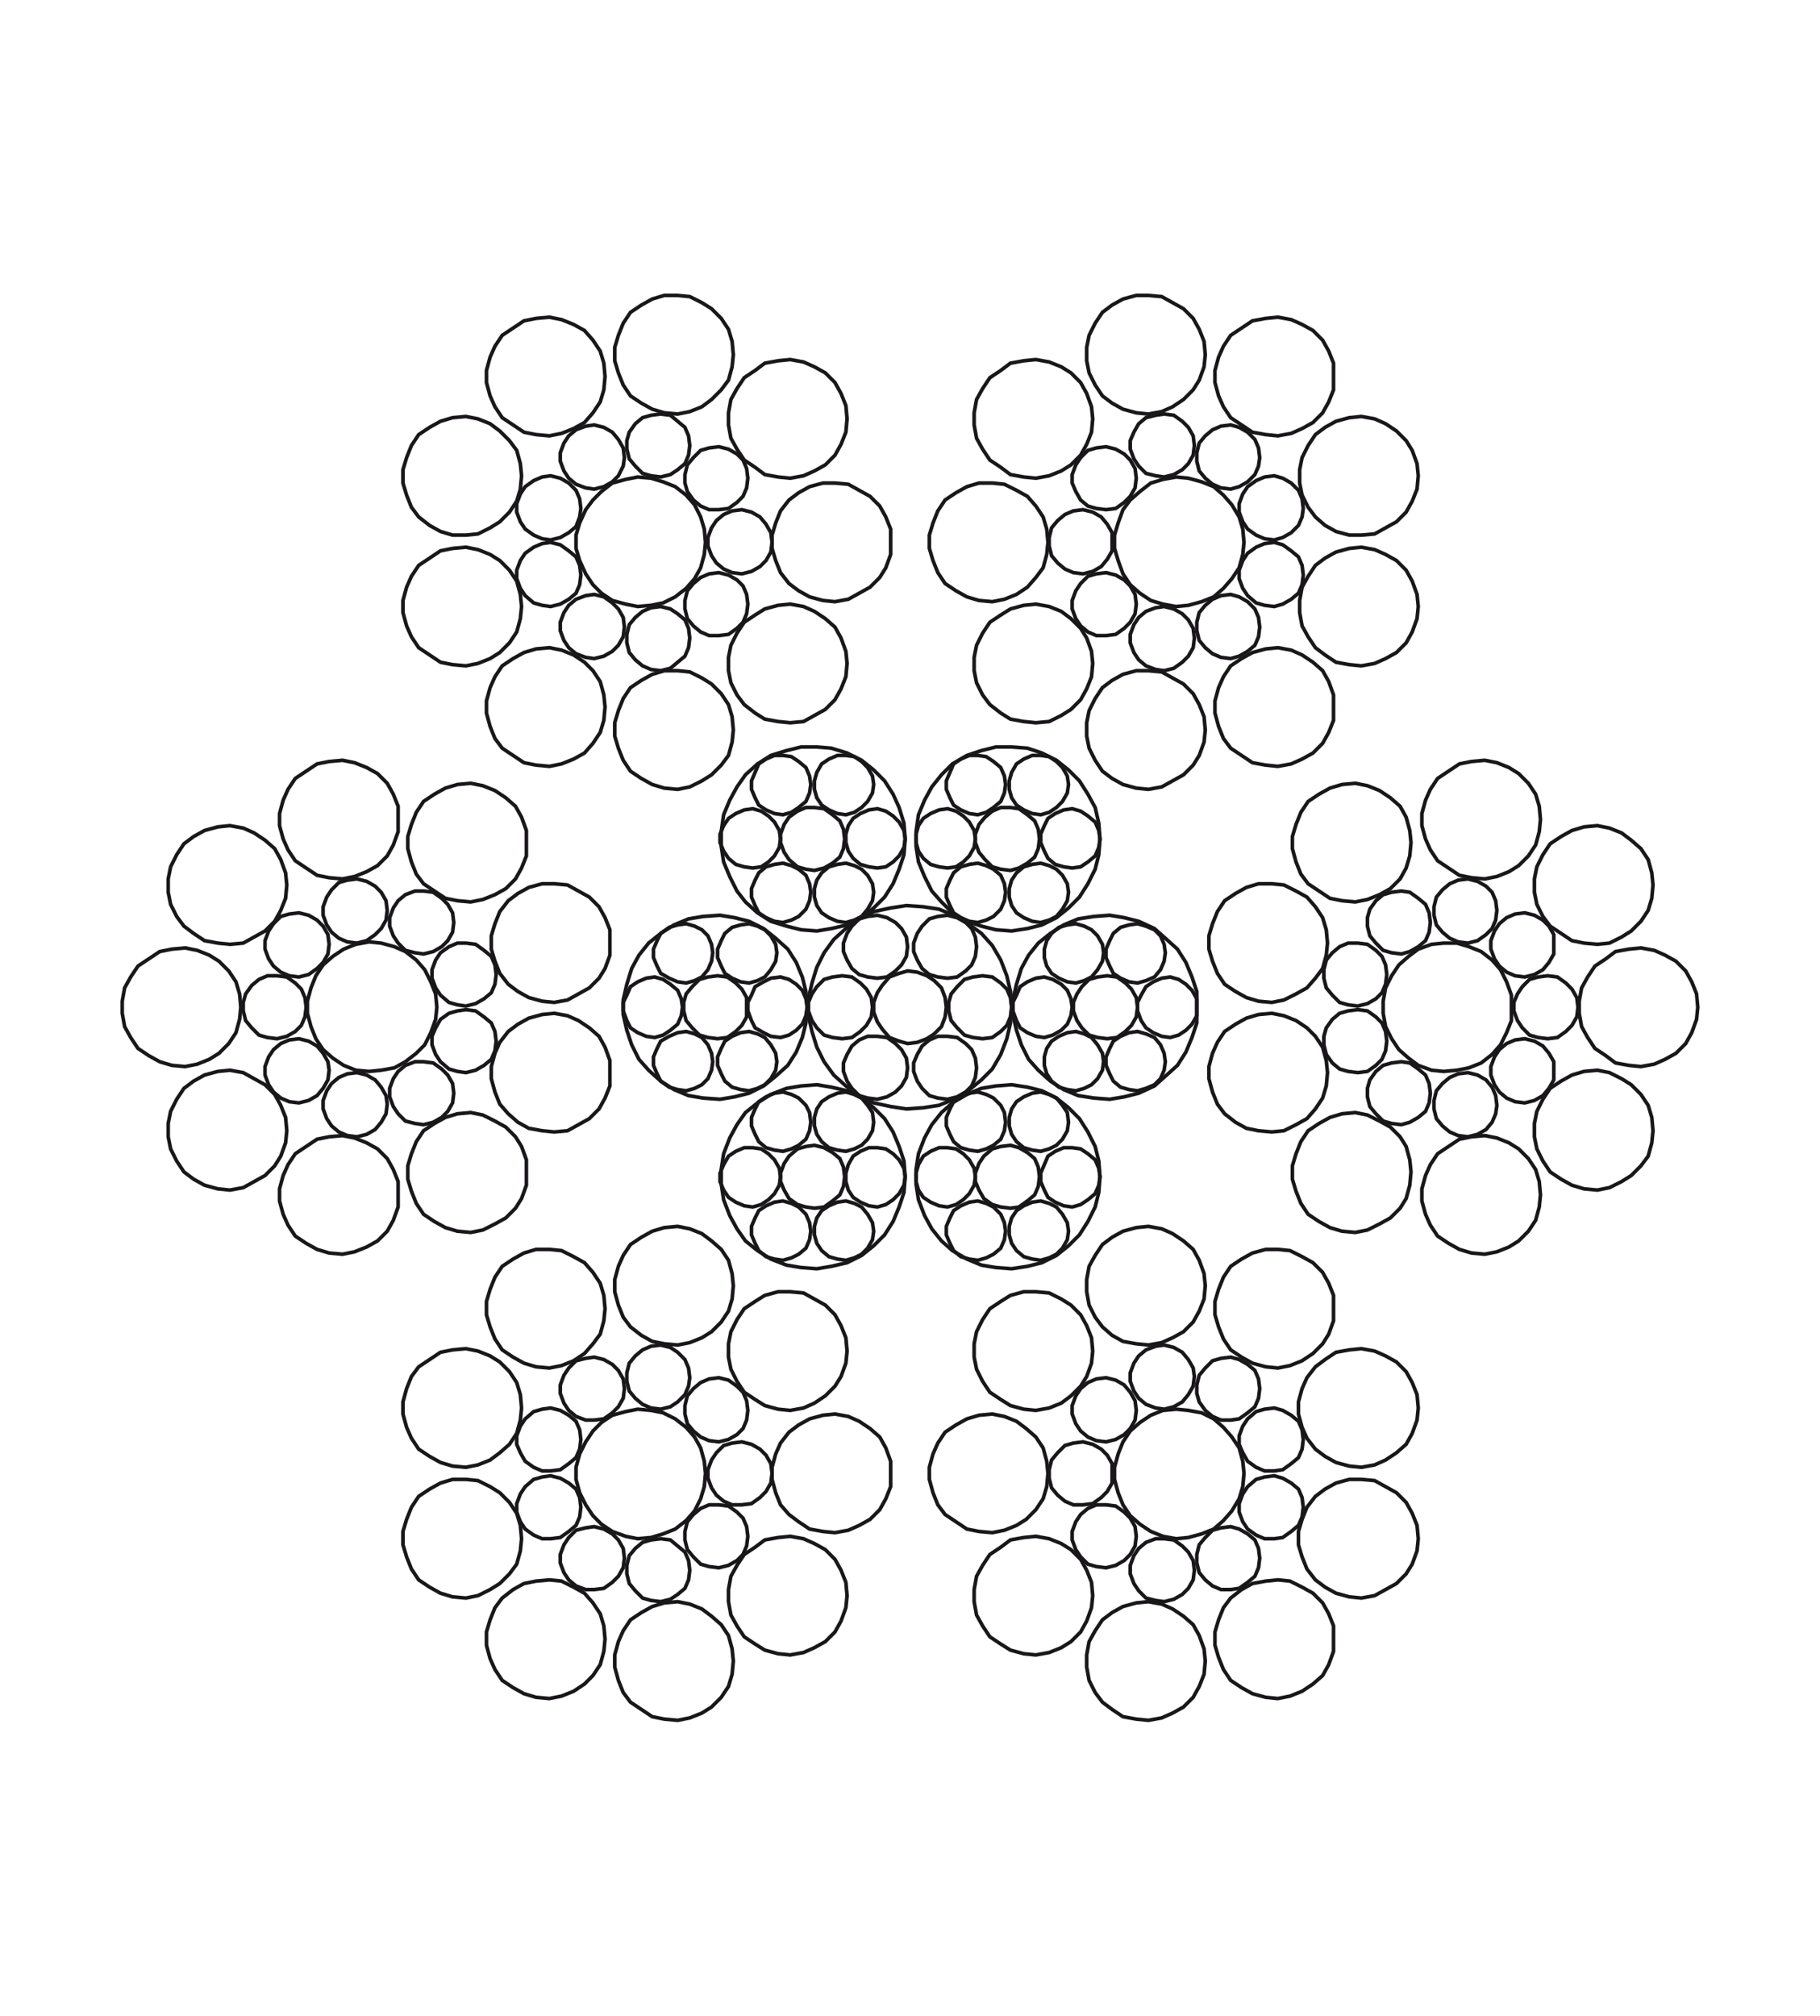 <?xml version="1.0" encoding="utf-8"?>
<!-- Generator: Adobe Illustrator 27.5.0, SVG Export Plug-In . SVG Version: 6.00 Build 0)  -->
<svg version="1.1" id="Layer_1" xmlns="http://www.w3.org/2000/svg" xmlns:xlink="http://www.w3.org/1999/xlink" x="0px" y="0px"
	 viewBox="0 0 150.4 166.5" style="enable-background:new 0 0 150.4 166.5;" xml:space="preserve">
<style type="text/css">
	.st0{fill:#D0D4DA;fill-opacity:0.81;}
	.st1{fill:#F33907;}
	.st2{fill:none;stroke:#000000;}
	.st3{fill:none;stroke:#BABABA;stroke-miterlimit:10;}
	.st4{fill:none;stroke:#FFFFFF;stroke-miterlimit:10;}
	.st5{fill:none;stroke:#1A171B;stroke-width:0.3;}
</style>
<g>
	<polygon class="st5" points="78.2,83.2 78.1,82.4 77.8,81.6 77.2,81 76.6,80.6 75.8,80.3 75,80.2 74.3,80.4 73.5,80.7 72.9,81.4 
		72.5,82 72.2,82.8 72.2,83.6 72.5,84.4 72.9,85 73.5,85.7 74.3,86 75,86.2 75.8,86.1 76.6,85.8 77.2,85.4 77.8,84.8 78.1,84 	"/>
	<polygon class="st5" points="83.6,83.2 83.5,82.4 83.2,81.7 82.7,81.2 82,80.7 81.2,80.6 80.4,80.7 79.7,80.9 79.1,81.5 78.6,82.1 
		78.4,82.8 78.4,83.5 78.6,84.3 79.1,84.9 79.7,85.5 80.4,85.7 81.2,85.8 82,85.7 82.7,85.2 83.2,84.7 83.5,84 	"/>
	<polygon class="st5" points="80.7,78.2 80.6,77.4 80.3,76.7 79.8,76.2 79.1,75.8 78.3,75.6 77.5,75.7 76.8,75.9 76.2,76.5 
		75.8,77.1 75.5,77.9 75.5,78.6 75.8,79.3 76.2,80 76.8,80.5 77.5,80.7 78.3,80.8 79.1,80.7 79.8,80.2 80.3,79.7 80.6,79 	"/>
	<polygon class="st5" points="75,78.2 74.9,77.4 74.5,76.7 74,76.2 73.3,75.8 72.5,75.6 71.7,75.7 71,75.9 70.4,76.5 70,77.1 
		69.7,77.9 69.7,78.6 70,79.3 70.4,80 71,80.5 71.7,80.7 72.5,80.8 73.3,80.7 74,80.2 74.5,79.7 74.9,79 	"/>
	<polygon class="st5" points="72.1,83.2 72,82.4 71.6,81.7 71.1,81.2 70.4,80.7 69.6,80.6 68.8,80.7 68.1,80.9 67.5,81.5 67.1,82.1 
		66.8,82.8 66.8,83.5 67.1,84.3 67.5,84.9 68.1,85.5 68.8,85.7 69.6,85.8 70.4,85.7 71.1,85.2 71.6,84.7 72,84 	"/>
	<polygon class="st5" points="75,88.2 74.9,87.4 74.5,86.7 74,86.2 73.3,85.7 72.5,85.6 71.7,85.6 71,85.9 70.4,86.4 70,87.1 
		69.7,87.8 69.7,88.5 70,89.3 70.4,89.9 71,90.5 71.7,90.7 72.5,90.8 73.3,90.6 74,90.2 74.5,89.7 74.9,89 	"/>
	<polygon class="st5" points="80.7,88.2 80.6,87.4 80.3,86.7 79.8,86.2 79.1,85.7 78.3,85.6 77.5,85.6 76.8,85.9 76.2,86.4 
		75.8,87.1 75.5,87.8 75.5,88.5 75.8,89.3 76.2,89.9 76.8,90.5 77.5,90.7 78.3,90.8 79.1,90.6 79.8,90.2 80.3,89.7 80.6,89 	"/>
	<polygon class="st5" points="94,83.2 93.9,82.4 93.5,81.7 93,81.2 92.3,80.7 91.5,80.6 90.7,80.7 90,80.9 89.4,81.5 89,82.1 
		88.7,82.8 88.7,83.5 89,84.3 89.4,84.9 90,85.5 90.7,85.7 91.5,85.8 92.3,85.7 93,85.2 93.5,84.7 93.9,84 	"/>
	<polygon class="st5" points="98.9,83.2 98.9,82.5 98.5,81.8 98,81.3 97.4,80.9 96.7,80.7 96,80.8 95.3,81.1 94.7,81.5 94.3,82.2 
		94,82.8 94,83.5 94.3,84.3 94.7,84.9 95.3,85.3 96,85.6 96.7,85.7 97.4,85.5 98,85.1 98.5,84.6 98.9,83.9 	"/>
	<polygon class="st5" points="96.3,78.7 96.2,78 95.9,77.3 95.4,76.8 94.7,76.5 94,76.3 93.3,76.4 92.6,76.6 92,77.1 91.7,77.7 
		91.4,78.4 91.4,79.1 91.7,79.8 92,80.4 92.6,80.8 93.3,81.1 94,81.2 94.7,81 95.4,80.7 95.9,80.1 96.2,79.4 	"/>
	<polygon class="st5" points="91.2,78.7 91.1,78 90.7,77.3 90.2,76.8 89.6,76.5 88.9,76.3 88.2,76.4 87.5,76.6 86.9,77.1 86.5,77.7 
		86.3,78.4 86.3,79.1 86.5,79.8 86.9,80.4 87.5,80.8 88.2,81.1 88.9,81.2 89.6,81 90.2,80.7 90.7,80.1 91.1,79.4 	"/>
	<polygon class="st5" points="88.6,83.2 88.5,82.5 88.2,81.8 87.7,81.3 87,80.9 86.3,80.7 85.6,80.8 84.9,81.1 84.3,81.5 84,82.2 
		83.7,82.8 83.7,83.5 84,84.3 84.3,84.9 84.9,85.3 85.6,85.6 86.3,85.7 87,85.5 87.7,85.1 88.2,84.6 88.5,83.9 	"/>
	<polygon class="st5" points="91.2,87.7 91.1,87 90.7,86.3 90.2,85.7 89.6,85.4 88.9,85.2 88.2,85.3 87.5,85.6 86.9,86 86.5,86.6 
		86.3,87.3 86.3,88 86.5,88.7 86.9,89.3 87.5,89.8 88.2,90 88.9,90.1 89.6,89.9 90.2,89.6 90.7,89.1 91.1,88.4 	"/>
	<polygon class="st5" points="96.3,87.7 96.2,87 95.9,86.3 95.4,85.7 94.7,85.4 94,85.2 93.3,85.3 92.6,85.6 92,86 91.7,86.6 
		91.4,87.3 91.4,88 91.7,88.7 92,89.3 92.6,89.8 93.3,90 94,90.1 94.7,89.9 95.4,89.6 95.9,89.1 96.2,88.4 	"/>
	<polygon class="st5" points="85.9,69.3 85.8,68.5 85.5,67.8 84.9,67.3 84.2,66.8 83.5,66.7 82.7,66.7 82,67 81.4,67.5 80.9,68.1 
		80.6,68.9 80.6,69.6 80.9,70.4 81.4,71 82,71.6 82.7,71.8 83.5,71.9 84.2,71.7 84.9,71.3 85.5,70.8 85.8,70.1 	"/>
	<polygon class="st5" points="88.3,64.8 88.2,64.1 87.8,63.4 87.3,62.9 86.7,62.5 86,62.4 85.3,62.4 84.6,62.7 84,63.1 83.6,63.8 
		83.4,64.5 83.4,65.2 83.6,65.9 84,66.5 84.6,66.9 85.3,67.2 86,67.3 86.7,67.1 87.3,66.7 87.8,66.2 88.2,65.5 	"/>
	<polygon class="st5" points="83.1,64.8 83,64.1 82.7,63.4 82.1,62.9 81.5,62.5 80.8,62.4 80.1,62.4 79.4,62.7 78.8,63.1 78.5,63.8 
		78.2,64.5 78.2,65.2 78.5,65.9 78.8,66.5 79.4,66.9 80.1,67.2 80.8,67.3 81.5,67.1 82.1,66.7 82.7,66.2 83,65.5 	"/>
	<polygon class="st5" points="80.6,69.3 80.5,68.6 80.1,67.9 79.6,67.4 79,67 78.3,66.8 77.6,66.9 76.9,67.2 76.3,67.6 75.9,68.2 
		75.7,68.9 75.7,69.6 75.9,70.3 76.3,70.9 76.9,71.4 77.6,71.6 78.3,71.7 79,71.6 79.6,71.2 80.1,70.7 80.5,70 	"/>
	<polygon class="st5" points="83.1,73.7 83,73 82.7,72.3 82.1,71.8 81.5,71.5 80.8,71.3 80.1,71.4 79.4,71.6 78.8,72.1 78.5,72.7 
		78.2,73.4 78.2,74.1 78.5,74.8 78.8,75.4 79.4,75.8 80.1,76.1 80.8,76.2 81.5,76 82.1,75.7 82.7,75.1 83,74.4 	"/>
	<polygon class="st5" points="88.3,73.7 88.2,73 87.8,72.3 87.3,71.8 86.7,71.5 86,71.3 85.3,71.4 84.6,71.6 84,72.1 83.6,72.7 
		83.4,73.4 83.4,74.1 83.6,74.8 84,75.4 84.6,75.8 85.3,76.1 86,76.2 86.7,76 87.3,75.7 87.8,75.1 88.2,74.4 	"/>
	<polygon class="st5" points="90.9,69.3 90.8,68.6 90.5,67.9 89.9,67.4 89.3,67 88.6,66.8 87.9,66.9 87.2,67.2 86.6,67.6 86.3,68.2 
		86,68.9 86,69.6 86.3,70.3 86.6,70.9 87.2,71.4 87.9,71.6 88.6,71.7 89.3,71.6 89.9,71.2 90.5,70.7 90.8,70 	"/>
	<polygon class="st5" points="69.8,69.3 69.7,68.5 69.4,67.8 68.8,67.3 68.1,66.8 67.3,66.7 66.6,66.7 65.9,67 65.2,67.5 64.8,68.1 
		64.5,68.9 64.5,69.6 64.8,70.4 65.2,71 65.9,71.6 66.6,71.8 67.3,71.9 68.1,71.7 68.8,71.3 69.4,70.8 69.7,70.1 	"/>
	<polygon class="st5" points="67,64.8 66.9,64.1 66.6,63.4 66,62.9 65.4,62.5 64.7,62.4 64,62.4 63.3,62.7 62.7,63.1 62.4,63.8 
		62.1,64.5 62.1,65.2 62.4,65.9 62.7,66.5 63.3,66.9 64,67.2 64.7,67.3 65.4,67.1 66,66.7 66.6,66.2 66.9,65.5 	"/>
	<polygon class="st5" points="64.5,69.3 64.4,68.6 64,67.9 63.5,67.4 62.9,67 62.2,66.8 61.5,66.9 60.8,67.2 60.2,67.6 59.8,68.2 
		59.5,68.9 59.5,69.6 59.8,70.3 60.2,70.9 60.8,71.4 61.5,71.6 62.2,71.7 62.9,71.6 63.5,71.2 64,70.7 64.4,70 	"/>
	<polygon class="st5" points="67,73.7 66.9,73 66.6,72.3 66,71.8 65.4,71.5 64.7,71.3 64,71.4 63.3,71.6 62.7,72.1 62.4,72.7 
		62.1,73.4 62.1,74.1 62.4,74.8 62.7,75.4 63.3,75.8 64,76.1 64.7,76.2 65.4,76 66,75.7 66.6,75.1 66.9,74.4 	"/>
	<polygon class="st5" points="72.2,73.7 72.1,73 71.7,72.3 71.2,71.8 70.6,71.5 69.9,71.3 69.2,71.4 68.5,71.6 67.9,72.1 67.5,72.7 
		67.3,73.4 67.3,74.1 67.5,74.8 67.9,75.4 68.5,75.8 69.2,76.1 69.9,76.2 70.6,76 71.2,75.7 71.7,75.1 72.1,74.4 	"/>
	<polygon class="st5" points="74.8,69.3 74.7,68.6 74.3,67.9 73.8,67.4 73.2,67 72.5,66.8 71.8,66.9 71.1,67.2 70.5,67.6 70.1,68.2 
		69.9,68.9 69.9,69.6 70.1,70.3 70.5,70.9 71.1,71.4 71.8,71.6 72.5,71.7 73.2,71.6 73.8,71.2 74.3,70.7 74.7,70 	"/>
	<polygon class="st5" points="72.2,64.8 72.1,64.1 71.7,63.4 71.2,62.9 70.6,62.5 69.9,62.4 69.2,62.4 68.5,62.7 67.9,63.1 
		67.5,63.8 67.3,64.5 67.3,65.2 67.5,65.9 67.9,66.5 68.5,66.9 69.2,67.2 69.9,67.3 70.6,67.1 71.2,66.7 71.7,66.2 72.1,65.5 	"/>
	<polygon class="st5" points="61.7,83.2 61.7,82.4 61.3,81.7 60.8,81.2 60.1,80.7 59.3,80.6 58.5,80.7 57.8,80.9 57.2,81.5 
		56.7,82.1 56.5,82.8 56.5,83.5 56.7,84.3 57.2,84.9 57.8,85.5 58.5,85.7 59.3,85.8 60.1,85.7 60.8,85.2 61.3,84.7 61.7,84 	"/>
	<polygon class="st5" points="56.4,83.2 56.3,82.5 56,81.8 55.4,81.3 54.8,80.9 54.1,80.7 53.4,80.8 52.7,81.1 52.1,81.5 51.8,82.2 
		51.5,82.8 51.5,83.5 51.8,84.3 52.1,84.9 52.7,85.3 53.4,85.6 54.1,85.7 54.8,85.5 55.4,85.1 56,84.6 56.3,83.9 	"/>
	<polygon class="st5" points="58.9,87.7 58.8,87 58.5,86.3 58,85.7 57.4,85.4 56.7,85.2 56,85.3 55.3,85.6 54.6,86 54.3,86.6 
		54,87.3 54,88 54.3,88.7 54.6,89.3 55.3,89.8 56,90 56.7,90.1 57.4,89.9 58,89.6 58.5,89.1 58.8,88.4 	"/>
	<polygon class="st5" points="64.2,87.7 64.1,87 63.7,86.3 63.2,85.7 62.6,85.4 61.9,85.2 61.2,85.3 60.5,85.6 59.9,86 59.6,86.6 
		59.3,87.3 59.3,88 59.6,88.7 59.9,89.3 60.5,89.8 61.2,90 61.9,90.1 62.6,89.9 63.2,89.6 63.7,89.1 64.1,88.4 	"/>
	<polygon class="st5" points="66.7,83.2 66.6,82.5 66.3,81.8 65.8,81.3 65.2,80.9 64.5,80.7 63.7,80.8 63.1,81.1 62.4,81.5 
		62.1,82.2 61.8,82.8 61.8,83.5 62.1,84.3 62.4,84.9 63.1,85.3 63.7,85.6 64.5,85.7 65.2,85.5 65.8,85.1 66.3,84.6 66.6,83.9 	"/>
	<polygon class="st5" points="64.2,78.7 64.1,78 63.7,77.3 63.2,76.8 62.6,76.5 61.9,76.3 61.2,76.4 60.5,76.6 59.9,77.1 59.6,77.7 
		59.3,78.4 59.3,79.1 59.6,79.8 59.9,80.4 60.5,80.8 61.2,81.1 61.9,81.2 62.6,81 63.2,80.7 63.7,80.1 64.1,79.4 	"/>
	<polygon class="st5" points="58.9,78.7 58.8,78 58.5,77.3 58,76.8 57.4,76.5 56.7,76.3 56,76.4 55.3,76.6 54.6,77.1 54.3,77.7 
		54,78.4 54,79.1 54.3,79.8 54.6,80.4 55.3,80.8 56,81.1 56.7,81.2 57.4,81 58,80.7 58.5,80.1 58.8,79.4 	"/>
	<polygon class="st5" points="69.8,97.2 69.7,96.4 69.4,95.7 68.8,95.2 68.1,94.8 67.3,94.6 66.6,94.7 65.9,94.9 65.2,95.5 
		64.8,96.1 64.5,96.9 64.5,97.6 64.8,98.3 65.2,99 65.9,99.5 66.6,99.7 67.3,99.8 68.1,99.7 68.8,99.2 69.4,98.7 69.7,98 	"/>
	<polygon class="st5" points="67,101.7 66.9,101 66.6,100.3 66,99.7 65.4,99.4 64.7,99.2 64,99.3 63.3,99.6 62.7,100 62.4,100.6 
		62.1,101.3 62.1,102 62.4,102.7 62.7,103.3 63.3,103.8 64,104 64.7,104.1 65.4,103.9 66,103.6 66.6,103.1 66.9,102.4 	"/>
	<polygon class="st5" points="72.2,101.7 72.1,101 71.7,100.3 71.2,99.7 70.6,99.4 69.9,99.2 69.2,99.3 68.5,99.6 67.9,100 
		67.5,100.6 67.3,101.3 67.3,102 67.5,102.7 67.9,103.3 68.5,103.8 69.2,104 69.9,104.1 70.6,103.9 71.2,103.6 71.7,103.1 
		72.1,102.4 	"/>
	<polygon class="st5" points="74.8,97.2 74.7,96.5 74.3,95.8 73.8,95.3 73.2,94.9 72.5,94.8 71.8,94.8 71.1,95.1 70.5,95.5 
		70.1,96.2 69.9,96.9 69.9,97.6 70.1,98.3 70.5,98.9 71.1,99.3 71.8,99.6 72.5,99.7 73.2,99.5 73.8,99.1 74.3,98.6 74.7,97.9 	"/>
	<polygon class="st5" points="72.2,92.7 72.1,91.9 71.7,91.3 71.2,90.7 70.6,90.4 69.9,90.2 69.2,90.3 68.5,90.6 67.9,91 67.5,91.6 
		67.3,92.3 67.3,93 67.5,93.7 67.9,94.3 68.5,94.8 69.2,95 69.9,95.1 70.6,94.9 71.2,94.6 71.7,94.1 72.1,93.4 	"/>
	<polygon class="st5" points="67,92.7 66.9,91.9 66.6,91.3 66,90.7 65.4,90.4 64.7,90.2 64,90.3 63.3,90.6 62.7,91 62.4,91.6 
		62.1,92.3 62.1,93 62.4,93.7 62.7,94.3 63.3,94.8 64,95 64.7,95.1 65.4,94.9 66,94.6 66.6,94.1 66.9,93.4 	"/>
	<polygon class="st5" points="64.5,97.2 64.4,96.5 64,95.8 63.5,95.3 62.9,94.9 62.2,94.8 61.5,94.8 60.8,95.1 60.2,95.5 59.8,96.2 
		59.5,96.9 59.5,97.6 59.8,98.3 60.2,98.9 60.8,99.3 61.5,99.6 62.2,99.7 62.9,99.5 63.5,99.1 64,98.6 64.4,97.9 	"/>
	<polygon class="st5" points="85.9,97.2 85.8,96.4 85.5,95.7 84.9,95.2 84.2,94.8 83.5,94.6 82.7,94.7 82,94.9 81.3,95.5 80.9,96.1 
		80.6,96.9 80.6,97.6 80.9,98.3 81.3,99 82,99.5 82.7,99.7 83.5,99.8 84.2,99.7 84.9,99.2 85.5,98.7 85.8,98 	"/>
	<polygon class="st5" points="88.3,101.7 88.2,101 87.8,100.3 87.3,99.7 86.7,99.4 86,99.2 85.3,99.3 84.6,99.6 84,100 83.6,100.6 
		83.4,101.3 83.4,102 83.6,102.7 84,103.3 84.6,103.8 85.3,104 86,104.1 86.7,103.9 87.3,103.6 87.8,103.1 88.2,102.4 	"/>
	<polygon class="st5" points="90.9,97.2 90.8,96.5 90.5,95.8 89.9,95.3 89.3,94.9 88.6,94.8 87.9,94.8 87.2,95.1 86.6,95.5 
		86.3,96.2 86,96.9 86,97.6 86.3,98.3 86.6,98.9 87.2,99.3 87.9,99.6 88.6,99.7 89.3,99.5 89.9,99.1 90.5,98.6 90.8,97.9 	"/>
	<polygon class="st5" points="88.3,92.7 88.2,91.9 87.8,91.3 87.3,90.7 86.7,90.4 86,90.2 85.3,90.3 84.6,90.6 84,91 83.6,91.6 
		83.4,92.3 83.4,93 83.6,93.7 84,94.3 84.6,94.8 85.3,95 86,95.1 86.7,94.9 87.3,94.6 87.8,94.1 88.2,93.4 	"/>
	<polygon class="st5" points="83.1,92.7 83,91.9 82.7,91.3 82.1,90.7 81.5,90.4 80.8,90.2 80.1,90.3 79.4,90.6 78.8,91 78.5,91.6 
		78.2,92.3 78.2,93 78.5,93.7 78.8,94.3 79.4,94.8 80.1,95 80.8,95.1 81.5,94.9 82.1,94.6 82.7,94.1 83,93.4 	"/>
	<polygon class="st5" points="80.6,97.2 80.5,96.5 80.1,95.8 79.6,95.3 79,94.9 78.3,94.8 77.6,94.8 76.9,95.1 76.3,95.5 75.9,96.2 
		75.7,96.9 75.7,97.6 75.9,98.3 76.3,98.9 76.9,99.3 77.6,99.6 78.3,99.7 79,99.5 79.6,99.1 80.1,98.6 80.5,97.9 	"/>
	<polygon class="st5" points="83.1,101.7 83,101 82.7,100.3 82.1,99.7 81.5,99.4 80.8,99.2 80.1,99.3 79.4,99.6 78.8,100 
		78.5,100.6 78.2,101.3 78.2,102 78.5,102.7 78.8,103.3 79.4,103.8 80.1,104 80.8,104.1 81.5,103.9 82.1,103.6 82.7,103.1 83,102.4 
			"/>
	<polygon class="st5" points="124.9,83.2 124.9,82.2 124.5,81.1 124,80.1 123.3,79.3 122.4,78.6 121.4,78.2 120.4,77.9 119.3,77.9 
		118.3,78 117.2,78.4 116.4,79 115.6,79.7 115,80.6 114.5,81.6 114.3,82.7 114.3,83.7 114.5,84.8 115,85.8 115.6,86.7 116.4,87.4 
		117.2,88 118.3,88.4 119.3,88.5 120.4,88.4 121.4,88.2 122.4,87.8 123.3,87.1 124,86.3 124.5,85.3 124.9,84.3 	"/>
	<polygon class="st5" points="130.4,83.2 130.3,82.4 129.9,81.7 129.4,81.2 128.7,80.7 127.9,80.6 127.1,80.7 126.4,80.9 
		125.8,81.5 125.4,82.1 125.1,82.8 125.1,83.5 125.4,84.3 125.8,84.9 126.4,85.5 127.1,85.7 127.9,85.8 128.7,85.7 129.4,85.2 
		129.9,84.7 130.3,84 	"/>
	<polygon class="st5" points="128.4,78 128.4,77.2 128,76.5 127.5,76 126.8,75.6 126,75.4 125.2,75.5 124.5,75.8 123.9,76.3 
		123.5,76.9 123.2,77.7 123.2,78.4 123.5,79.2 123.9,79.8 124.5,80.3 125.2,80.6 126,80.7 126.8,80.5 127.5,80.1 128,79.5 
		128.4,78.8 	"/>
	<polygon class="st5" points="123.7,75.2 123.6,74.4 123.3,73.7 122.8,73.2 122.1,72.8 121.3,72.6 120.5,72.7 119.8,73 119.2,73.5 
		118.7,74.1 118.5,74.9 118.5,75.6 118.7,76.4 119.2,77 119.8,77.5 120.5,77.8 121.3,77.9 122.1,77.7 122.8,77.2 123.3,76.7 
		123.6,76 	"/>
	<polygon class="st5" points="118.2,76.2 118.1,75.4 117.8,74.7 117.2,74.2 116.5,73.7 115.8,73.6 115,73.7 114.3,73.9 113.7,74.4 
		113.2,75.1 113,75.8 113,76.5 113.2,77.3 113.7,77.9 114.3,78.5 115,78.7 115.8,78.8 116.5,78.6 117.2,78.2 117.8,77.7 118.1,77 	
		"/>
	<polygon class="st5" points="114.6,80.5 114.5,79.7 114.2,79 113.7,78.5 113,78 112.2,77.9 111.4,77.9 110.7,78.2 110.1,78.7 
		109.6,79.3 109.4,80.1 109.4,80.8 109.6,81.6 110.1,82.2 110.7,82.8 111.4,83 112.2,83.1 113,82.9 113.7,82.5 114.2,82 114.5,81.3 
			"/>
	<polygon class="st5" points="114.6,86 114.5,85.2 114.2,84.5 113.7,84 113,83.5 112.2,83.4 111.4,83.5 110.7,83.7 110.1,84.2 
		109.6,84.9 109.4,85.6 109.4,86.3 109.6,87.1 110.1,87.8 110.7,88.3 111.4,88.5 112.2,88.6 113,88.5 113.7,88 114.2,87.5 
		114.5,86.8 	"/>
	<polygon class="st5" points="118.2,90.3 118.1,89.5 117.8,88.8 117.2,88.3 116.5,87.8 115.8,87.7 115,87.8 114.3,88 113.7,88.5 
		113.2,89.2 113,89.9 113,90.6 113.2,91.4 113.7,92 114.3,92.6 115,92.8 115.8,92.9 116.5,92.7 117.2,92.3 117.8,91.8 118.1,91.1 	
		"/>
	<polygon class="st5" points="123.7,91.3 123.6,90.5 123.3,89.8 122.8,89.2 122.1,88.8 121.3,88.6 120.5,88.7 119.8,89 119.2,89.5 
		118.7,90.1 118.5,90.9 118.5,91.6 118.7,92.4 119.2,93 119.8,93.5 120.5,93.8 121.3,93.9 122.1,93.7 122.8,93.3 123.3,92.7 
		123.6,92 	"/>
	<polygon class="st5" points="128.4,88.4 128.4,87.7 128,87 127.5,86.4 126.8,86 126,85.8 125.2,85.9 124.5,86.2 123.9,86.7 
		123.5,87.3 123.2,88.1 123.2,88.8 123.5,89.6 123.9,90.2 124.5,90.7 125.2,91 126,91.1 126.8,90.9 127.5,90.5 128,89.9 128.4,89.2 
			"/>
	<polygon class="st5" points="140.3,83.2 140.2,82.1 139.8,81.1 139.3,80.2 138.5,79.4 137.6,78.9 136.7,78.5 135.6,78.3 
		134.6,78.4 133.5,78.6 132.7,79.2 131.8,79.8 131.2,80.7 130.7,81.6 130.5,82.7 130.5,83.7 130.7,84.8 131.2,85.7 131.8,86.6 
		132.7,87.2 133.5,87.8 134.6,88 135.6,88.1 136.7,87.9 137.6,87.5 138.5,87 139.3,86.2 139.8,85.3 140.2,84.2 	"/>
	<polygon class="st5" points="136.6,73.1 136.5,72.1 136.2,71 135.6,70.1 134.8,69.4 134,68.8 133,68.4 132,68.2 130.9,68.3 
		129.9,68.6 129,69.1 128.1,69.7 127.5,70.6 127,71.6 126.8,72.6 126.8,73.7 127,74.7 127.5,75.7 128.1,76.5 129,77.1 129.9,77.7 
		130.9,77.9 132,78 133,77.9 134,77.4 134.8,76.9 135.6,76.1 136.2,75.2 136.5,74.2 	"/>
	<polygon class="st5" points="127.3,67.7 127.2,66.6 126.9,65.6 126.3,64.7 125.5,63.9 124.7,63.4 123.7,63 122.7,62.8 121.6,62.9 
		120.6,63.1 119.7,63.7 118.8,64.3 118.2,65.2 117.8,66.1 117.5,67.2 117.5,68.2 117.8,69.3 118.2,70.2 118.8,71.1 119.7,71.7 
		120.6,72.3 121.6,72.5 122.7,72.6 123.7,72.4 124.7,72 125.5,71.5 126.3,70.7 126.9,69.8 127.2,68.7 	"/>
	<polygon class="st5" points="116.6,69.6 116.5,68.6 116.2,67.5 115.7,66.6 114.9,65.9 114,65.3 113,64.9 112,64.7 110.9,64.8 
		109.9,65.1 109,65.6 108.1,66.2 107.5,67.1 107.1,68.1 106.8,69.1 106.8,70.1 107.1,71.2 107.5,72.2 108.1,73 109,73.6 109.9,74.2 
		110.9,74.4 112,74.5 113,74.3 114,73.9 114.9,73.4 115.7,72.6 116.2,71.7 116.5,70.7 	"/>
	<polygon class="st5" points="109.7,77.9 109.6,76.8 109.3,75.8 108.7,74.9 108,74.1 107.1,73.6 106.1,73.1 105.1,73 104,73 
		103,73.3 102.1,73.8 101.2,74.4 100.6,75.3 100.2,76.3 99.9,77.3 99.9,78.4 100.2,79.4 100.6,80.4 101.2,81.3 102.1,81.9 103,82.4 
		104,82.7 105.1,82.8 106.1,82.6 107.1,82.1 108,81.6 108.7,80.8 109.3,80 109.6,78.9 	"/>
	<polygon class="st5" points="109.7,88.6 109.6,87.6 109.3,86.5 108.7,85.6 108,84.9 107.1,84.3 106.1,83.9 105.1,83.7 104,83.8 
		103,84.1 102.1,84.6 101.2,85.2 100.6,86.1 100.2,87 99.9,88.1 99.9,89.1 100.2,90.2 100.6,91.2 101.2,92 102.1,92.7 103,93.2 
		104,93.4 105.1,93.5 106.1,93.4 107.1,92.9 108,92.4 108.7,91.6 109.3,90.7 109.6,89.7 	"/>
	<polygon class="st5" points="116.6,96.8 116.5,95.8 116.2,94.7 115.7,93.9 114.9,93.1 114,92.6 113,92.1 112,91.9 110.9,92 
		109.9,92.3 109,92.8 108.1,93.4 107.5,94.3 107.1,95.3 106.8,96.3 106.8,97.4 107.1,98.4 107.5,99.4 108.1,100.3 109,100.9 
		109.9,101.4 110.9,101.7 112,101.8 113,101.6 114,101.1 114.9,100.6 115.7,99.8 116.2,99 116.5,97.9 	"/>
	<polygon class="st5" points="127.3,98.7 127.2,97.6 126.9,96.6 126.3,95.7 125.5,94.9 124.7,94.4 123.7,94 122.7,93.8 121.6,93.9 
		120.6,94.1 119.7,94.7 118.8,95.3 118.2,96.2 117.8,97.1 117.5,98.2 117.5,99.2 117.8,100.3 118.2,101.2 118.8,102.1 119.7,102.7 
		120.6,103.2 121.6,103.5 122.7,103.6 123.7,103.4 124.7,103 125.5,102.5 126.3,101.7 126.9,100.8 127.2,99.7 	"/>
	<polygon class="st5" points="136.6,93.4 136.5,92.3 136.2,91.3 135.6,90.4 134.8,89.6 134,89.1 133,88.6 132,88.4 130.9,88.5 
		129.9,88.8 129,89.3 128.1,89.9 127.5,90.8 127,91.8 126.8,92.8 126.8,93.9 127,94.9 127.5,95.9 128.1,96.8 129,97.4 129.9,97.9 
		130.9,98.2 132,98.3 133,98.1 134,97.6 134.8,97.1 135.6,96.3 136.2,95.5 136.5,94.4 	"/>
	<polygon class="st5" points="102.8,44.8 102.7,43.7 102.4,42.7 101.8,41.7 101.1,40.9 100.3,40.2 99.3,39.8 98.2,39.5 97.2,39.4 
		96.1,39.6 95.1,39.9 94.2,40.6 93.4,41.3 92.8,42.1 92.4,43.2 92.1,44.2 92.1,45.3 92.4,46.3 92.8,47.4 93.4,48.3 94.2,49 
		95.1,49.6 96.1,49.9 97.2,50.1 98.2,50 99.3,49.7 100.3,49.3 101.1,48.6 101.8,47.8 102.4,46.9 102.7,45.8 	"/>
	<polygon class="st5" points="104.1,37.8 104,37 103.7,36.3 103.1,35.7 102.4,35.3 101.7,35.1 100.9,35.2 100.2,35.5 99.6,36 
		99.1,36.6 98.9,37.4 98.9,38.1 99.1,38.9 99.6,39.5 100.2,40 100.9,40.3 101.7,40.4 102.4,40.2 103.1,39.8 103.7,39.2 104,38.5 	
		"/>
	<polygon class="st5" points="98.7,36.8 98.6,36 98.2,35.3 97.7,34.8 97,34.3 96.2,34.2 95.5,34.3 94.7,34.5 94.1,35 93.7,35.7 
		93.4,36.4 93.4,37.1 93.7,37.9 94.1,38.5 94.7,39.1 95.5,39.3 96.2,39.4 97,39.2 97.7,38.8 98.2,38.3 98.6,37.6 	"/>
	<polygon class="st5" points="93.9,39.5 93.8,38.7 93.4,38 92.9,37.5 92.2,37.1 91.4,36.9 90.6,37 89.9,37.2 89.3,37.8 88.9,38.4 
		88.6,39.2 88.6,39.9 88.9,40.6 89.3,41.3 89.9,41.8 90.6,42 91.4,42.1 92.2,42 92.9,41.5 93.4,41 93.8,40.3 	"/>
	<polygon class="st5" points="91.9,44.8 91.9,44 91.5,43.3 91,42.7 90.3,42.3 89.5,42.1 88.7,42.2 88,42.5 87.4,43 86.9,43.6 
		86.7,44.4 86.7,45.1 86.9,45.9 87.4,46.5 88,47 88.7,47.3 89.5,47.4 90.3,47.2 91,46.8 91.5,46.2 91.9,45.5 	"/>
	<polygon class="st5" points="93.9,49.9 93.8,49.1 93.4,48.4 92.9,47.9 92.2,47.5 91.4,47.3 90.6,47.4 89.9,47.6 89.3,48.2 
		88.9,48.8 88.6,49.6 88.6,50.3 88.9,51.1 89.3,51.7 89.9,52.2 90.6,52.5 91.4,52.5 92.2,52.4 92.9,51.9 93.4,51.4 93.8,50.7 	"/>
	<polygon class="st5" points="98.7,52.7 98.6,51.9 98.2,51.2 97.7,50.7 97,50.3 96.2,50.1 95.5,50.2 94.7,50.5 94.1,51 93.7,51.6 
		93.4,52.4 93.4,53.1 93.7,53.9 94.1,54.5 94.7,55 95.5,55.3 96.2,55.4 97,55.2 97.7,54.7 98.2,54.2 98.6,53.5 	"/>
	<polygon class="st5" points="104.1,51.8 104,51 103.7,50.3 103.1,49.7 102.4,49.3 101.7,49.1 100.9,49.2 100.2,49.5 99.6,50 
		99.1,50.6 98.9,51.4 98.9,52.1 99.1,52.9 99.6,53.5 100.2,54 100.9,54.3 101.7,54.4 102.4,54.2 103.1,53.8 103.7,53.3 104,52.6 	
		"/>
	<polygon class="st5" points="107.7,47.5 107.6,46.7 107.3,46 106.7,45.5 106,45 105.3,44.8 104.5,44.9 103.8,45.2 103.1,45.7 
		102.7,46.3 102.4,47.1 102.4,47.8 102.7,48.6 103.1,49.2 103.8,49.8 104.5,50 105.3,50.1 106,49.9 106.7,49.5 107.3,49 107.6,48.3 
			"/>
	<polygon class="st5" points="107.7,42 107.6,41.2 107.3,40.5 106.7,39.9 106,39.5 105.3,39.3 104.5,39.4 103.8,39.7 103.1,40.2 
		102.7,40.8 102.4,41.6 102.4,42.3 102.7,43.1 103.1,43.7 103.8,44.2 104.5,44.5 105.3,44.6 106,44.4 106.7,44 107.3,43.4 
		107.6,42.7 	"/>
	<polygon class="st5" points="110.2,31.1 110.2,30 109.8,29 109.3,28.1 108.5,27.3 107.6,26.8 106.7,26.4 105.6,26.2 104.6,26.3 
		103.5,26.5 102.6,27.1 101.7,27.7 101.1,28.6 100.7,29.5 100.4,30.6 100.4,31.6 100.7,32.7 101.1,33.6 101.7,34.5 102.6,35.1 
		103.5,35.7 104.6,35.9 105.6,36 106.7,35.8 107.6,35.4 108.5,34.9 109.3,34.1 109.8,33.2 110.2,32.2 	"/>
	<polygon class="st5" points="99.6,29.3 99.5,28.2 99.1,27.2 98.6,26.3 97.8,25.5 96.9,25 96,24.5 94.9,24.4 93.9,24.4 92.8,24.7 
		91.9,25.2 91.1,25.8 90.5,26.7 90,27.7 89.8,28.7 89.8,29.8 90,30.8 90.5,31.8 91.1,32.7 91.9,33.3 92.8,33.8 93.9,34.1 94.9,34.2 
		96,34 96.9,33.6 97.8,33 98.6,32.2 99.1,31.4 99.5,30.3 	"/>
	<polygon class="st5" points="90.3,34.6 90.2,33.6 89.8,32.5 89.3,31.6 88.5,30.8 87.7,30.3 86.7,29.9 85.6,29.7 84.6,29.8 83.5,30 
		82.7,30.6 81.8,31.2 81.2,32.1 80.7,33 80.5,34.1 80.5,35.1 80.7,36.2 81.2,37.1 81.8,38 82.7,38.6 83.5,39.2 84.6,39.4 85.6,39.5 
		86.7,39.3 87.7,38.9 88.5,38.4 89.3,37.6 89.8,36.7 90.2,35.7 	"/>
	<polygon class="st5" points="86.6,44.8 86.5,43.7 86.2,42.7 85.6,41.8 84.9,41 84,40.5 83,40 82,39.9 80.9,39.9 79.9,40.2 79,40.7 
		78.1,41.3 77.5,42.2 77.1,43.2 76.8,44.2 76.8,45.3 77.1,46.3 77.5,47.3 78.1,48.2 79,48.8 79.9,49.3 80.9,49.6 82,49.7 83,49.5 
		84,49.1 84.9,48.5 85.6,47.7 86.2,46.9 86.5,45.8 	"/>
	<polygon class="st5" points="90.3,54.8 90.2,53.8 89.8,52.7 89.3,51.9 88.5,51.1 87.7,50.5 86.7,50.1 85.6,49.9 84.6,50 83.5,50.3 
		82.7,50.8 81.8,51.4 81.2,52.3 80.7,53.3 80.5,54.3 80.5,55.4 80.7,56.4 81.2,57.4 81.8,58.2 82.7,58.9 83.5,59.4 84.6,59.6 
		85.6,59.7 86.7,59.6 87.7,59.1 88.5,58.6 89.3,57.8 89.8,56.9 90.2,55.9 	"/>
	<polygon class="st5" points="99.6,60.3 99.5,59.2 99.1,58.2 98.6,57.3 97.8,56.5 96.9,56 96,55.5 94.9,55.4 93.9,55.4 92.8,55.7 
		91.9,56.2 91.1,56.8 90.5,57.7 90,58.7 89.8,59.7 89.8,60.8 90,61.8 90.5,62.8 91.1,63.7 91.9,64.3 92.8,64.8 93.9,65.1 94.9,65.2 
		96,65 96.9,64.5 97.8,64 98.6,63.2 99.1,62.4 99.5,61.3 	"/>
	<polygon class="st5" points="110.2,58.4 110.2,57.4 109.8,56.3 109.3,55.4 108.5,54.7 107.6,54.1 106.7,53.7 105.6,53.5 
		104.6,53.6 103.5,53.9 102.6,54.4 101.7,55 101.1,55.9 100.7,56.8 100.4,57.9 100.4,58.9 100.7,60 101.1,61 101.7,61.8 102.6,62.4 
		103.5,63 104.6,63.2 105.6,63.3 106.7,63.1 107.6,62.7 108.5,62.2 109.3,61.4 109.8,60.5 110.2,59.5 	"/>
	<polygon class="st5" points="117.2,50.1 117.1,49.1 116.7,48 116.2,47.1 115.4,46.3 114.5,45.8 113.6,45.4 112.5,45.2 111.5,45.3 
		110.4,45.6 109.5,46.1 108.7,46.7 108.1,47.6 107.6,48.5 107.4,49.6 107.4,50.6 107.6,51.7 108.1,52.6 108.7,53.5 109.5,54.1 
		110.4,54.7 111.5,54.9 112.5,55 113.6,54.8 114.5,54.4 115.4,53.9 116.2,53.1 116.7,52.2 117.1,51.1 	"/>
	<polygon class="st5" points="117.2,39.3 117.1,38.3 116.7,37.2 116.2,36.4 115.4,35.6 114.5,35 113.6,34.6 112.5,34.4 111.5,34.5 
		110.4,34.8 109.5,35.3 108.7,35.9 108.1,36.8 107.6,37.8 107.4,38.8 107.4,39.9 107.6,40.9 108.1,41.9 108.7,42.7 109.5,43.4 
		110.4,43.9 111.5,44.2 112.5,44.2 113.6,44.1 114.5,43.6 115.4,43.1 116.2,42.3 116.7,41.4 117.1,40.4 	"/>
	<polygon class="st5" points="58.3,44.8 58.2,43.7 57.9,42.7 57.4,41.7 56.7,40.9 55.8,40.2 54.8,39.8 53.8,39.5 52.7,39.4 
		51.7,39.6 50.6,39.9 49.7,40.6 49,41.3 48.4,42.1 47.9,43.2 47.6,44.2 47.6,45.3 47.9,46.3 48.4,47.4 49,48.3 49.7,49 50.6,49.6 
		51.7,49.9 52.7,50.1 53.8,50 54.8,49.8 55.8,49.3 56.7,48.6 57.4,47.8 57.9,46.9 58.2,45.8 	"/>
	<polygon class="st5" points="51.6,37.8 51.5,37 51.1,36.3 50.6,35.7 49.9,35.3 49.1,35.1 48.4,35.2 47.6,35.5 47,36 46.6,36.6 
		46.3,37.4 46.3,38.1 46.6,38.9 47,39.5 47.6,40 48.4,40.3 49.1,40.4 49.9,40.2 50.6,39.8 51.1,39.3 51.5,38.5 	"/>
	<polygon class="st5" points="48,42 47.9,41.2 47.6,40.5 47,39.9 46.3,39.5 45.5,39.3 44.8,39.4 44.1,39.7 43.4,40.2 43,40.8 
		42.7,41.6 42.7,42.3 43,43.1 43.4,43.7 44.1,44.2 44.8,44.5 45.5,44.6 46.3,44.4 47,44 47.6,43.5 47.9,42.7 	"/>
	<polygon class="st5" points="48,47.5 47.9,46.7 47.6,46 47,45.5 46.3,45 45.5,44.8 44.8,44.9 44.1,45.2 43.4,45.7 43,46.3 
		42.7,47.1 42.7,47.8 43,48.6 43.4,49.2 44.1,49.8 44.8,50 45.5,50.1 46.3,49.9 47,49.5 47.6,49 47.9,48.3 	"/>
	<polygon class="st5" points="51.6,51.8 51.5,51 51.1,50.3 50.6,49.8 49.9,49.3 49.1,49.1 48.4,49.2 47.6,49.5 47,50 46.6,50.6 
		46.3,51.4 46.3,52.1 46.6,52.9 47,53.5 47.6,54 48.4,54.3 49.1,54.4 49.9,54.2 50.6,53.8 51.1,53.3 51.5,52.6 	"/>
	<polygon class="st5" points="57,52.7 56.9,51.9 56.6,51.2 56,50.7 55.4,50.3 54.6,50.1 53.8,50.2 53.1,50.5 52.5,51 52,51.6 
		51.8,52.4 51.8,53.1 52,53.9 52.5,54.5 53.1,55 53.8,55.3 54.6,55.4 55.4,55.2 56,54.7 56.6,54.2 56.9,53.5 	"/>
	<polygon class="st5" points="61.8,49.9 61.7,49.1 61.4,48.4 60.9,47.9 60.2,47.5 59.4,47.3 58.6,47.4 57.9,47.7 57.3,48.2 
		56.8,48.8 56.6,49.6 56.6,50.3 56.8,51.1 57.3,51.7 57.9,52.2 58.6,52.5 59.4,52.5 60.2,52.4 60.9,51.9 61.4,51.4 61.7,50.7 	"/>
	<polygon class="st5" points="63.8,44.8 63.7,44 63.3,43.3 62.8,42.7 62.1,42.3 61.3,42.1 60.5,42.2 59.8,42.5 59.2,43 58.8,43.6 
		58.5,44.4 58.5,45.1 58.8,45.9 59.2,46.5 59.8,47 60.5,47.3 61.3,47.4 62.1,47.2 62.8,46.8 63.3,46.3 63.7,45.6 	"/>
	<polygon class="st5" points="61.8,39.5 61.7,38.7 61.4,38 60.9,37.5 60.2,37.1 59.4,36.9 58.6,37 57.9,37.2 57.3,37.8 56.8,38.4 
		56.6,39.2 56.6,39.9 56.8,40.6 57.3,41.3 57.9,41.8 58.6,42.1 59.4,42.1 60.2,42 60.9,41.5 61.4,41 61.7,40.3 	"/>
	<polygon class="st5" points="57,36.8 56.9,36 56.6,35.3 56,34.8 55.4,34.3 54.6,34.2 53.8,34.3 53.1,34.5 52.5,35 52,35.7 
		51.8,36.4 51.8,37.1 52,37.9 52.5,38.5 53.1,39.1 53.8,39.3 54.6,39.4 55.4,39.2 56,38.8 56.6,38.3 56.9,37.6 	"/>
	<polygon class="st5" points="50,31.1 49.9,30 49.6,29 49,28.1 48.3,27.3 47.4,26.8 46.4,26.4 45.4,26.2 44.3,26.3 43.3,26.5 
		42.4,27.1 41.5,27.7 40.9,28.6 40.5,29.5 40.2,30.6 40.2,31.6 40.5,32.7 40.9,33.6 41.5,34.5 42.4,35.1 43.3,35.7 44.3,35.9 
		45.4,36 46.4,35.8 47.4,35.4 48.3,34.9 49,34.1 49.6,33.2 49.9,32.2 	"/>
	<polygon class="st5" points="43.1,39.3 43,38.3 42.7,37.2 42.1,36.4 41.3,35.6 40.5,35 39.5,34.6 38.5,34.4 37.4,34.5 36.4,34.8 
		35.5,35.3 34.6,35.9 34,36.8 33.6,37.8 33.3,38.8 33.3,39.9 33.6,40.9 34,41.9 34.6,42.7 35.5,43.4 36.4,43.9 37.4,44.2 38.5,44.2 
		39.5,44.1 40.5,43.6 41.3,43.1 42.1,42.3 42.7,41.4 43,40.4 	"/>
	<polygon class="st5" points="43.1,50.1 43,49.1 42.7,48 42.1,47.1 41.3,46.3 40.5,45.8 39.5,45.4 38.5,45.2 37.4,45.3 36.4,45.5 
		35.5,46.1 34.6,46.7 34,47.6 33.6,48.5 33.3,49.6 33.3,50.6 33.6,51.7 34,52.6 34.6,53.5 35.5,54.1 36.4,54.7 37.4,54.9 38.5,55 
		39.5,54.8 40.5,54.4 41.3,53.9 42.1,53.1 42.7,52.2 43,51.1 	"/>
	<polygon class="st5" points="50,58.4 49.9,57.4 49.6,56.3 49,55.4 48.3,54.7 47.4,54.1 46.4,53.7 45.4,53.5 44.3,53.6 43.3,53.9 
		42.4,54.4 41.5,55 40.9,55.9 40.5,56.8 40.2,57.9 40.2,58.9 40.5,60 40.9,61 41.5,61.8 42.4,62.4 43.3,63 44.3,63.2 45.4,63.3 
		46.4,63.1 47.4,62.7 48.3,62.2 49,61.4 49.6,60.5 49.9,59.5 	"/>
	<polygon class="st5" points="60.6,60.3 60.5,59.2 60.2,58.2 59.6,57.3 58.8,56.5 58,56 57,55.5 56,55.4 54.9,55.4 53.9,55.7 
		53,56.2 52.1,56.8 51.5,57.7 51.1,58.7 50.8,59.7 50.8,60.8 51.1,61.8 51.5,62.8 52.1,63.7 53,64.3 53.9,64.8 54.9,65.1 56,65.2 
		57,65 58,64.5 58.8,64 59.6,63.2 60.2,62.4 60.5,61.3 	"/>
	<polygon class="st5" points="70,54.8 69.9,53.8 69.5,52.7 69,51.8 68.2,51.1 67.3,50.5 66.4,50.1 65.3,49.9 64.3,50 63.2,50.3 
		62.4,50.8 61.5,51.4 60.9,52.3 60.4,53.3 60.2,54.3 60.2,55.4 60.4,56.4 60.9,57.4 61.5,58.2 62.4,58.9 63.2,59.4 64.3,59.6 
		65.3,59.7 66.4,59.6 67.3,59.1 68.2,58.6 69,57.8 69.5,56.9 69.9,55.9 	"/>
	<polygon class="st5" points="73.6,44.8 73.6,43.7 73.2,42.7 72.7,41.8 71.9,41 71,40.5 70.1,40 69,39.9 68,39.9 66.9,40.2 66,40.7 
		65.2,41.3 64.5,42.2 64.1,43.2 63.8,44.2 63.8,45.3 64.1,46.3 64.5,47.3 65.2,48.2 66,48.8 66.9,49.3 68,49.6 69,49.7 70.1,49.5 
		71,49 71.9,48.5 72.7,47.7 73.2,46.9 73.6,45.8 	"/>
	<polygon class="st5" points="70,34.6 69.9,33.5 69.5,32.5 69,31.6 68.2,30.8 67.3,30.3 66.4,29.9 65.3,29.7 64.3,29.8 63.2,30 
		62.4,30.6 61.5,31.2 60.9,32.1 60.4,33 60.2,34.1 60.2,35.1 60.4,36.2 60.9,37.1 61.5,38 62.4,38.6 63.2,39.2 64.3,39.4 65.3,39.5 
		66.4,39.3 67.3,38.9 68.2,38.4 69,37.6 69.5,36.7 69.9,35.7 	"/>
	<polygon class="st5" points="60.6,29.3 60.5,28.2 60.2,27.2 59.6,26.3 58.8,25.5 58,25 57,24.5 56,24.4 54.9,24.4 53.9,24.7 
		53,25.2 52.1,25.8 51.5,26.7 51.1,27.7 50.8,28.7 50.8,29.8 51.1,30.8 51.5,31.8 52.1,32.7 53,33.3 53.9,33.8 54.9,34.1 56,34.2 
		57,34 58,33.6 58.8,33 59.6,32.2 60.2,31.4 60.5,30.3 	"/>
	<polygon class="st5" points="36.1,83.2 36,82.1 35.6,81.1 35.1,80.1 34.4,79.3 33.5,78.6 32.6,78.2 31.5,77.9 30.5,77.8 29.4,78 
		28.4,78.4 27.5,79 26.7,79.7 26.1,80.6 25.7,81.6 25.4,82.7 25.4,83.7 25.7,84.8 26.1,85.8 26.7,86.7 27.5,87.4 28.4,88 29.4,88.4 
		30.5,88.5 31.5,88.4 32.6,88.2 33.5,87.7 34.4,87 35.1,86.3 35.6,85.3 36,84.2 	"/>
	<polygon class="st5" points="25.3,83.2 25.2,82.4 24.9,81.7 24.4,81.2 23.7,80.7 22.9,80.6 22.1,80.6 21.4,80.9 20.8,81.4 
		20.3,82.1 20.1,82.8 20.1,83.5 20.3,84.3 20.8,84.9 21.4,85.5 22.1,85.7 22.9,85.8 23.7,85.6 24.4,85.2 24.9,84.7 25.2,84 	"/>
	<polygon class="st5" points="27.2,88.4 27.1,87.7 26.7,87 26.2,86.4 25.5,86 24.7,85.8 23.9,85.9 23.2,86.2 22.6,86.7 22.2,87.3 
		21.9,88.1 21.9,88.8 22.2,89.6 22.6,90.2 23.2,90.7 23.9,91 24.7,91.1 25.5,90.9 26.2,90.5 26.7,89.9 27.1,89.2 	"/>
	<polygon class="st5" points="32,91.2 31.9,90.5 31.5,89.8 31,89.2 30.3,88.8 29.5,88.6 28.7,88.7 28,89 27.4,89.5 27,90.1 
		26.7,90.9 26.7,91.6 27,92.4 27.4,93 28,93.5 28.7,93.8 29.5,93.9 30.3,93.7 31,93.3 31.5,92.7 31.9,92 	"/>
	<polygon class="st5" points="37.5,90.3 37.4,89.5 37,88.8 36.5,88.3 35.8,87.8 35,87.7 34.3,87.7 33.5,88 32.9,88.5 32.5,89.1 
		32.2,89.9 32.2,90.6 32.5,91.4 32.9,92 33.5,92.6 34.3,92.8 35,92.9 35.8,92.7 36.5,92.3 37,91.8 37.4,91.1 	"/>
	<polygon class="st5" points="41,86 40.9,85.2 40.6,84.5 40,84 39.3,83.5 38.5,83.4 37.8,83.5 37.1,83.7 36.4,84.2 36,84.9 
		35.7,85.6 35.7,86.3 36,87.1 36.4,87.7 37.1,88.3 37.8,88.5 38.5,88.6 39.3,88.4 40,88 40.6,87.5 40.9,86.8 	"/>
	<polygon class="st5" points="41,80.5 40.9,79.7 40.6,79 40,78.5 39.3,78 38.5,77.9 37.8,77.9 37.1,78.2 36.4,78.7 36,79.3 
		35.7,80.1 35.7,80.8 36,81.6 36.4,82.2 37.1,82.8 37.8,83 38.5,83.1 39.3,82.9 40,82.5 40.6,82 40.9,81.3 	"/>
	<polygon class="st5" points="37.5,76.2 37.4,75.4 37,74.7 36.5,74.2 35.8,73.7 35,73.6 34.3,73.6 33.5,73.9 32.9,74.4 32.5,75 
		32.2,75.8 32.2,76.5 32.5,77.3 32.9,77.9 33.5,78.5 34.3,78.7 35,78.8 35.8,78.6 36.5,78.2 37,77.7 37.4,77 	"/>
	<polygon class="st5" points="32,75.2 31.9,74.4 31.5,73.7 31,73.2 30.3,72.8 29.5,72.6 28.7,72.7 28,72.9 27.4,73.5 27,74.1 
		26.7,74.9 26.7,75.6 27,76.4 27.4,77 28,77.5 28.7,77.8 29.5,77.9 30.3,77.7 31,77.2 31.5,76.7 31.9,76 	"/>
	<polygon class="st5" points="27.2,78 27.1,77.2 26.7,76.5 26.2,76 25.5,75.6 24.7,75.4 23.9,75.5 23.2,75.7 22.6,76.3 22.2,76.9 
		21.9,77.7 21.9,78.4 22.2,79.2 22.6,79.8 23.2,80.3 23.9,80.6 24.7,80.7 25.5,80.5 26.2,80 26.7,79.5 27.1,78.8 	"/>
	<polygon class="st5" points="19.9,83.2 19.8,82.1 19.5,81.1 18.9,80.2 18.1,79.4 17.3,78.9 16.3,78.5 15.3,78.3 14.2,78.4 
		13.2,78.6 12.3,79.2 11.4,79.8 10.8,80.7 10.3,81.6 10.1,82.7 10.1,83.7 10.3,84.8 10.8,85.7 11.4,86.6 12.3,87.2 13.2,87.7 
		14.2,88 15.3,88.1 16.3,87.9 17.3,87.5 18.1,87 18.9,86.2 19.5,85.3 19.8,84.2 	"/>
	<polygon class="st5" points="23.7,93.4 23.6,92.3 23.2,91.3 22.7,90.4 21.9,89.6 21,89.1 20.1,88.6 19,88.4 18,88.5 16.9,88.8 
		16,89.3 15.2,89.9 14.6,90.8 14.1,91.8 13.9,92.8 13.9,93.9 14.1,94.9 14.6,95.9 15.2,96.8 16,97.4 16.9,97.9 18,98.2 19,98.3 
		20.1,98.1 21,97.6 21.9,97.1 22.7,96.3 23.2,95.5 23.6,94.4 	"/>
	<polygon class="st5" points="32.9,98.7 32.9,97.6 32.5,96.6 32,95.7 31.2,94.9 30.3,94.4 29.3,94 28.3,93.8 27.2,93.9 26.2,94.1 
		25.3,94.7 24.4,95.3 23.8,96.2 23.4,97.1 23.1,98.2 23.1,99.2 23.4,100.3 23.8,101.2 24.4,102.1 25.3,102.7 26.2,103.2 27.2,103.5 
		28.3,103.6 29.3,103.4 30.3,103 31.2,102.5 32,101.7 32.5,100.8 32.9,99.7 	"/>
	<polygon class="st5" points="43.5,96.8 43.5,95.8 43.1,94.7 42.6,93.9 41.8,93.1 40.9,92.6 39.9,92.1 38.9,91.9 37.8,92 36.8,92.3 
		35.9,92.8 35,93.4 34.4,94.3 34,95.3 33.7,96.3 33.7,97.4 34,98.4 34.4,99.4 35,100.3 35.9,100.9 36.8,101.4 37.8,101.7 
		38.9,101.8 39.9,101.6 40.9,101.1 41.8,100.6 42.6,99.8 43.1,99 43.5,97.9 	"/>
	<polygon class="st5" points="50.4,88.6 50.4,87.6 50,86.5 49.5,85.6 48.7,84.9 47.8,84.3 46.9,83.9 45.8,83.7 44.8,83.8 43.7,84.1 
		42.8,84.6 42,85.2 41.3,86.1 40.9,87 40.6,88.1 40.6,89.1 40.9,90.2 41.3,91.2 42,92 42.8,92.7 43.7,93.2 44.8,93.4 45.8,93.5 
		46.9,93.4 47.8,92.9 48.7,92.4 49.5,91.6 50,90.7 50.4,89.7 	"/>
	<polygon class="st5" points="50.4,77.9 50.4,76.8 50,75.8 49.5,74.9 48.7,74.1 47.8,73.6 46.9,73.1 45.8,73 44.8,73 43.7,73.3 
		42.8,73.8 42,74.4 41.3,75.3 40.9,76.3 40.6,77.3 40.6,78.4 40.9,79.4 41.3,80.4 42,81.3 42.8,81.9 43.7,82.4 44.8,82.7 45.8,82.8 
		46.9,82.6 47.8,82.1 48.7,81.6 49.5,80.8 50,80 50.4,78.9 	"/>
	<polygon class="st5" points="43.5,69.6 43.5,68.6 43.1,67.5 42.6,66.6 41.8,65.9 40.9,65.3 39.9,64.9 38.9,64.7 37.8,64.8 
		36.8,65.1 35.9,65.6 35,66.2 34.4,67.1 34,68.1 33.7,69.1 33.7,70.1 34,71.2 34.4,72.2 35,73 35.9,73.6 36.8,74.2 37.8,74.4 
		38.9,74.5 39.9,74.3 40.9,73.9 41.8,73.4 42.6,72.6 43.1,71.7 43.5,70.7 	"/>
	<polygon class="st5" points="32.9,67.7 32.9,66.6 32.5,65.6 32,64.7 31.2,63.9 30.3,63.4 29.3,63 28.3,62.8 27.2,62.9 26.2,63.1 
		25.3,63.7 24.4,64.3 23.8,65.2 23.4,66.1 23.1,67.2 23.1,68.2 23.4,69.3 23.8,70.2 24.4,71.1 25.3,71.7 26.2,72.3 27.2,72.5 
		28.3,72.6 29.3,72.4 30.3,72 31.2,71.5 32,70.7 32.5,69.8 32.9,68.7 	"/>
	<polygon class="st5" points="23.7,73.1 23.6,72.1 23.2,71 22.7,70.1 21.9,69.4 21,68.8 20.1,68.4 19,68.2 18,68.3 16.9,68.6 
		16,69.1 15.2,69.7 14.6,70.6 14.1,71.6 13.9,72.6 13.9,73.7 14.1,74.7 14.6,75.7 15.2,76.5 16,77.1 16.9,77.7 18,77.9 19,78 
		20.1,77.9 21,77.4 21.9,76.9 22.7,76.1 23.2,75.2 23.6,74.2 	"/>
	<polygon class="st5" points="58.3,121.7 58.2,120.7 57.9,119.6 57.4,118.7 56.7,117.9 55.8,117.2 54.8,116.7 53.8,116.5 
		52.7,116.4 51.7,116.6 50.6,116.9 49.7,117.5 49,118.2 48.4,119.1 47.9,120.1 47.6,121.2 47.6,122.2 47.9,123.3 48.4,124.3 
		49,125.2 49.7,125.9 50.6,126.5 51.7,126.9 52.7,127.1 53.8,127 54.8,126.7 55.8,126.3 56.7,125.6 57.4,124.8 57.9,123.8 
		58.2,122.8 	"/>
	<polygon class="st5" points="51.6,128.7 51.5,127.9 51.1,127.2 50.6,126.7 49.9,126.3 49.1,126.1 48.4,126.2 47.6,126.4 47,127 
		46.6,127.6 46.3,128.4 46.3,129.1 46.6,129.9 47,130.5 47.6,131 48.4,131.3 49.1,131.3 49.9,131.2 50.6,130.7 51.1,130.2 
		51.5,129.5 	"/>
	<polygon class="st5" points="57,129.7 56.9,128.9 56.6,128.2 56,127.7 55.4,127.2 54.6,127.1 53.8,127.2 53.1,127.4 52.5,127.9 
		52,128.5 51.8,129.3 51.8,130 52,130.8 52.5,131.4 53.1,132 53.8,132.2 54.6,132.3 55.4,132.1 56,131.7 56.6,131.2 56.9,130.5 	"/>
	<polygon class="st5" points="61.8,126.9 61.7,126.1 61.4,125.4 60.9,124.9 60.2,124.4 59.4,124.3 58.6,124.3 57.9,124.6 
		57.3,125.1 56.8,125.7 56.6,126.5 56.6,127.2 56.8,128 57.3,128.6 57.9,129.2 58.6,129.4 59.4,129.5 60.2,129.3 60.9,128.9 
		61.4,128.4 61.7,127.7 	"/>
	<polygon class="st5" points="63.8,121.7 63.7,120.9 63.3,120.2 62.8,119.7 62.1,119.3 61.3,119.1 60.5,119.2 59.8,119.4 59.2,120 
		58.8,120.6 58.5,121.4 58.5,122.1 58.8,122.9 59.2,123.5 59.8,124 60.5,124.3 61.3,124.3 62.1,124.2 62.8,123.7 63.3,123.2 
		63.7,122.5 	"/>
	<polygon class="st5" points="61.8,116.5 61.7,115.7 61.4,115 60.9,114.5 60.2,114 59.4,113.8 58.6,113.9 57.9,114.2 57.3,114.7 
		56.8,115.3 56.6,116.1 56.6,116.8 56.8,117.6 57.3,118.2 57.9,118.7 58.6,119 59.4,119.1 60.2,118.9 60.9,118.5 61.4,118 
		61.7,117.3 	"/>
	<polygon class="st5" points="57,113.8 56.9,113 56.6,112.3 56,111.7 55.4,111.3 54.6,111.1 53.8,111.2 53.1,111.5 52.5,112 
		52,112.6 51.8,113.4 51.8,114.1 52,114.9 52.5,115.5 53.1,116 53.8,116.3 54.6,116.4 55.4,116.2 56,115.8 56.6,115.2 56.9,114.5 	
		"/>
	<polygon class="st5" points="51.6,114.7 51.5,113.9 51.1,113.2 50.6,112.7 49.9,112.3 49.1,112.1 48.4,112.2 47.6,112.4 47,113 
		46.6,113.6 46.3,114.4 46.3,115.1 46.6,115.9 47,116.5 47.6,117 48.4,117.3 49.1,117.3 49.9,117.2 50.6,116.7 51.1,116.2 
		51.5,115.5 	"/>
	<polygon class="st5" points="48,118.9 47.9,118.1 47.6,117.4 47,116.9 46.3,116.5 45.5,116.3 44.8,116.4 44.1,116.6 43.4,117.2 
		43,117.8 42.7,118.6 42.7,119.3 43,120 43.4,120.7 44.1,121.2 44.8,121.5 45.5,121.5 46.3,121.4 47,120.9 47.6,120.4 47.9,119.7 	
		"/>
	<polygon class="st5" points="48,124.5 47.9,123.7 47.6,123 47,122.5 46.3,122.1 45.5,121.9 44.8,122 44.1,122.2 43.4,122.8 
		43,123.4 42.7,124.2 42.7,124.9 43,125.7 43.4,126.3 44.1,126.8 44.8,127.1 45.5,127.1 46.3,127 47,126.5 47.6,126 47.9,125.3 	"/>
	<polygon class="st5" points="50,135.4 49.9,134.3 49.6,133.3 49,132.4 48.3,131.6 47.4,131.1 46.4,130.6 45.4,130.5 44.3,130.6 
		43.3,130.8 42.4,131.3 41.5,132 40.9,132.8 40.5,133.8 40.2,134.8 40.2,135.9 40.5,137 40.9,137.9 41.5,138.8 42.4,139.4 
		43.3,139.9 44.3,140.2 45.4,140.3 46.4,140.1 47.4,139.7 48.3,139.1 49,138.4 49.6,137.5 49.9,136.4 	"/>
	<polygon class="st5" points="60.6,137.2 60.5,136.2 60.2,135.1 59.6,134.2 58.8,133.5 58,132.9 57,132.5 56,132.3 54.9,132.4 
		53.9,132.7 53,133.2 52.1,133.8 51.5,134.7 51.1,135.6 50.8,136.7 50.8,137.7 51.1,138.8 51.5,139.8 52.1,140.6 53,141.2 
		53.9,141.8 54.9,142 56,142.1 57,141.9 58,141.5 58.8,141 59.6,140.2 60.2,139.3 60.5,138.3 	"/>
	<polygon class="st5" points="70,131.8 69.9,130.7 69.5,129.7 69,128.8 68.2,128 67.3,127.5 66.4,127.1 65.3,126.9 64.3,127 
		63.2,127.2 62.4,127.8 61.5,128.4 60.9,129.3 60.4,130.2 60.2,131.3 60.2,132.3 60.4,133.4 60.9,134.3 61.5,135.2 62.4,135.8 
		63.2,136.3 64.3,136.6 65.3,136.7 66.4,136.5 67.3,136.1 68.2,135.6 69,134.8 69.5,133.9 69.9,132.8 	"/>
	<polygon class="st5" points="73.6,121.7 73.6,120.7 73.2,119.6 72.7,118.7 71.9,118 71,117.4 70.1,117 69,116.8 68,116.9 
		66.9,117.2 66,117.7 65.2,118.3 64.5,119.2 64.1,120.1 63.8,121.2 63.8,122.2 64.1,123.3 64.5,124.3 65.2,125.1 66,125.7 
		66.9,126.3 68,126.5 69,126.6 70.1,126.4 71,126 71.9,125.5 72.7,124.7 73.2,123.8 73.6,122.8 	"/>
	<polygon class="st5" points="70,111.6 69.9,110.5 69.5,109.5 69,108.6 68.2,107.8 67.3,107.3 66.4,106.8 65.3,106.7 64.3,106.7 
		63.2,107 62.4,107.5 61.5,108.1 60.9,109 60.4,110 60.2,111 60.2,112.1 60.4,113.1 60.9,114.1 61.5,115 62.4,115.6 63.2,116.1 
		64.3,116.4 65.3,116.5 66.4,116.3 67.3,115.9 68.2,115.3 69,114.5 69.5,113.7 69.9,112.6 	"/>
	<polygon class="st5" points="60.6,106.2 60.5,105.2 60.2,104.1 59.6,103.2 58.8,102.5 58,101.9 57,101.5 56,101.3 54.9,101.4 
		53.9,101.7 53,102.2 52.1,102.8 51.5,103.7 51.1,104.6 50.8,105.7 50.8,106.7 51.1,107.8 51.5,108.8 52.1,109.6 53,110.3 
		53.9,110.8 54.9,111 56,111.1 57,110.9 58,110.5 58.8,110 59.6,109.2 60.2,108.3 60.5,107.3 	"/>
	<polygon class="st5" points="50,108.1 49.9,107 49.6,106 49,105.1 48.3,104.3 47.4,103.8 46.4,103.3 45.4,103.2 44.3,103.2 
		43.3,103.5 42.4,104 41.5,104.6 40.9,105.5 40.5,106.5 40.2,107.5 40.2,108.6 40.5,109.6 40.9,110.6 41.5,111.5 42.4,112.1 
		43.3,112.6 44.3,112.9 45.4,113 46.4,112.8 47.4,112.4 48.3,111.8 49,111 49.6,110.2 49.9,109.1 	"/>
	<polygon class="st5" points="43.1,116.3 43,115.2 42.7,114.2 42.1,113.3 41.3,112.5 40.5,112 39.5,111.6 38.5,111.4 37.4,111.5 
		36.4,111.7 35.5,112.3 34.6,112.9 34,113.7 33.6,114.7 33.3,115.8 33.3,116.8 33.6,117.9 34,118.8 34.6,119.7 35.5,120.3 
		36.4,120.8 37.4,121.1 38.5,121.2 39.5,121 40.5,120.6 41.3,120 42.1,119.3 42.7,118.4 43,117.3 	"/>
	<polygon class="st5" points="43.1,127.1 43,126 42.7,125 42.1,124.1 41.3,123.3 40.5,122.8 39.5,122.3 38.5,122.2 37.4,122.2 
		36.4,122.5 35.5,123 34.6,123.6 34,124.5 33.6,125.5 33.3,126.5 33.3,127.6 33.6,128.6 34,129.6 34.6,130.5 35.5,131.1 36.4,131.6 
		37.4,131.9 38.5,132 39.5,131.8 40.5,131.3 41.3,130.8 42.1,130 42.7,129.2 43,128.1 	"/>
	<polygon class="st5" points="102.8,121.7 102.7,120.7 102.4,119.6 101.8,118.7 101.1,117.9 100.3,117.2 99.3,116.7 98.2,116.5 
		97.2,116.4 96.1,116.5 95.1,116.9 94.2,117.5 93.4,118.2 92.8,119.1 92.4,120.1 92.1,121.2 92.1,122.2 92.4,123.3 92.8,124.3 
		93.4,125.2 94.2,125.9 95.1,126.5 96.1,126.9 97.2,127.1 98.2,127 99.3,126.7 100.3,126.3 101.1,125.6 101.8,124.8 102.4,123.8 
		102.7,122.8 	"/>
	<polygon class="st5" points="104.1,128.7 104,127.9 103.7,127.2 103.1,126.7 102.4,126.3 101.7,126.1 100.9,126.2 100.2,126.4 
		99.6,127 99.1,127.6 98.9,128.4 98.9,129.1 99.1,129.9 99.6,130.5 100.2,131 100.9,131.3 101.7,131.3 102.4,131.2 103.1,130.7 
		103.7,130.2 104,129.5 	"/>
	<polygon class="st5" points="107.7,124.5 107.6,123.7 107.3,123 106.7,122.5 106,122.1 105.3,121.9 104.5,122 103.8,122.2 
		103.1,122.8 102.7,123.4 102.4,124.2 102.4,124.9 102.7,125.7 103.1,126.3 103.8,126.8 104.5,127.1 105.3,127.1 106,127 
		106.7,126.5 107.3,126 107.6,125.3 	"/>
	<polygon class="st5" points="107.7,118.9 107.6,118.1 107.3,117.4 106.7,116.9 106,116.5 105.3,116.3 104.5,116.4 103.8,116.6 
		103.1,117.2 102.7,117.8 102.4,118.6 102.4,119.3 102.7,120 103.1,120.7 103.8,121.2 104.5,121.5 105.3,121.5 106,121.4 
		106.7,120.9 107.3,120.4 107.6,119.7 	"/>
	<polygon class="st5" points="104.1,114.7 104,113.9 103.7,113.2 103.1,112.7 102.4,112.3 101.7,112.1 100.9,112.2 100.2,112.4 
		99.6,113 99.1,113.6 98.9,114.4 98.9,115.1 99.1,115.8 99.6,116.5 100.2,117 100.9,117.3 101.7,117.3 102.4,117.2 103.1,116.7 
		103.7,116.2 104,115.5 	"/>
	<polygon class="st5" points="98.7,113.7 98.6,113 98.2,112.3 97.7,111.7 97,111.3 96.2,111.1 95.5,111.2 94.7,111.5 94.1,112 
		93.7,112.6 93.4,113.4 93.4,114.1 93.7,114.9 94.1,115.5 94.7,116 95.5,116.3 96.2,116.4 97,116.2 97.7,115.8 98.2,115.2 
		98.6,114.5 	"/>
	<polygon class="st5" points="93.9,116.5 93.8,115.7 93.4,115 92.9,114.4 92.2,114 91.4,113.8 90.6,113.9 89.9,114.2 89.3,114.7 
		88.9,115.3 88.6,116.1 88.6,116.8 88.9,117.6 89.3,118.2 89.9,118.7 90.6,119 91.4,119.1 92.2,118.9 92.9,118.5 93.4,118 
		93.8,117.3 	"/>
	<polygon class="st5" points="91.9,121.7 91.9,120.9 91.5,120.2 91,119.7 90.3,119.3 89.5,119.1 88.7,119.2 88,119.4 87.4,120 
		86.9,120.6 86.7,121.4 86.7,122.1 86.9,122.9 87.4,123.5 88,124 88.7,124.3 89.5,124.3 90.3,124.2 91,123.7 91.5,123.2 91.9,122.5 
			"/>
	<polygon class="st5" points="93.9,126.9 93.8,126.1 93.4,125.4 92.9,124.9 92.2,124.4 91.4,124.3 90.6,124.3 89.9,124.6 
		89.3,125.1 88.9,125.7 88.6,126.5 88.6,127.2 88.9,128 89.3,128.6 89.9,129.2 90.6,129.4 91.4,129.5 92.2,129.3 92.9,128.9 
		93.4,128.4 93.8,127.7 	"/>
	<polygon class="st5" points="98.7,129.7 98.6,128.9 98.2,128.2 97.7,127.7 97,127.2 96.2,127.1 95.5,127.1 94.7,127.4 94.1,127.9 
		93.7,128.5 93.4,129.3 93.4,130 93.7,130.8 94.1,131.4 94.7,132 95.5,132.2 96.2,132.3 97,132.1 97.7,131.7 98.2,131.2 98.6,130.5 
			"/>
	<polygon class="st5" points="110.2,135.4 110.2,134.3 109.8,133.3 109.3,132.4 108.5,131.6 107.6,131.1 106.6,130.6 105.6,130.5 
		104.6,130.6 103.5,130.8 102.6,131.3 101.7,132 101.1,132.8 100.7,133.8 100.4,134.8 100.4,135.9 100.7,136.9 101.1,137.9 
		101.7,138.8 102.6,139.4 103.5,139.9 104.6,140.2 105.6,140.3 106.6,140.1 107.6,139.7 108.5,139.1 109.3,138.4 109.8,137.5 
		110.2,136.4 	"/>
	<polygon class="st5" points="117.2,127.1 117.1,126 116.7,125 116.2,124.1 115.4,123.3 114.5,122.8 113.6,122.3 112.5,122.2 
		111.5,122.2 110.4,122.5 109.5,123 108.7,123.6 108,124.5 107.6,125.5 107.3,126.5 107.3,127.6 107.6,128.6 108,129.6 108.7,130.5 
		109.5,131.1 110.4,131.6 111.5,131.9 112.5,132 113.6,131.8 114.5,131.3 115.4,130.8 116.2,130 116.7,129.2 117.1,128.1 	"/>
	<polygon class="st5" points="117.2,116.3 117.1,115.2 116.7,114.2 116.2,113.3 115.4,112.5 114.5,112 113.6,111.6 112.5,111.4 
		111.5,111.5 110.4,111.7 109.5,112.3 108.7,112.9 108,113.8 107.6,114.7 107.3,115.8 107.3,116.8 107.6,117.9 108,118.8 
		108.7,119.7 109.5,120.3 110.4,120.8 111.5,121.1 112.5,121.2 113.6,121 114.5,120.6 115.4,120 116.2,119.3 116.7,118.4 
		117.1,117.3 	"/>
	<polygon class="st5" points="110.2,108.1 110.2,107 109.8,106 109.3,105.1 108.5,104.3 107.6,103.8 106.6,103.3 105.6,103.2 
		104.6,103.2 103.5,103.5 102.6,104 101.7,104.6 101.1,105.5 100.7,106.5 100.4,107.5 100.4,108.6 100.7,109.6 101.1,110.6 
		101.7,111.5 102.6,112.1 103.5,112.6 104.6,112.9 105.6,113 106.6,112.8 107.6,112.4 108.5,111.8 109.3,111 109.8,110.2 
		110.2,109.1 	"/>
	<polygon class="st5" points="99.6,106.2 99.5,105.2 99.1,104.1 98.6,103.2 97.8,102.5 96.9,101.9 96,101.5 94.9,101.3 93.9,101.4 
		92.8,101.7 91.9,102.2 91.1,102.8 90.5,103.7 90,104.6 89.8,105.7 89.8,106.7 90,107.8 90.5,108.8 91.1,109.6 91.9,110.3 
		92.8,110.8 93.9,111 94.9,111.1 96,110.9 96.9,110.5 97.8,110 98.6,109.2 99.1,108.3 99.5,107.3 	"/>
	<polygon class="st5" points="90.3,111.6 90.2,110.5 89.8,109.5 89.3,108.6 88.5,107.8 87.7,107.3 86.7,106.8 85.6,106.7 
		84.6,106.7 83.5,107 82.7,107.5 81.8,108.1 81.2,109 80.7,110 80.5,111 80.5,112.1 80.7,113.1 81.2,114.1 81.8,115 82.7,115.6 
		83.5,116.1 84.6,116.4 85.6,116.5 86.7,116.3 87.7,115.9 88.5,115.3 89.3,114.5 89.8,113.7 90.2,112.6 	"/>
	<polygon class="st5" points="86.6,121.7 86.5,120.7 86.2,119.6 85.6,118.7 84.8,118 84,117.4 83,117 82,116.8 80.9,116.9 
		79.9,117.2 79,117.7 78.1,118.3 77.5,119.2 77.1,120.1 76.8,121.2 76.8,122.2 77.1,123.3 77.5,124.3 78.1,125.1 79,125.7 
		79.9,126.3 80.9,126.5 82,126.6 83,126.4 84,126 84.8,125.5 85.6,124.7 86.2,123.8 86.5,122.8 	"/>
	<polygon class="st5" points="90.3,131.8 90.2,130.7 89.8,129.7 89.3,128.8 88.5,128 87.7,127.5 86.7,127.1 85.6,126.9 84.6,127 
		83.5,127.2 82.7,127.8 81.8,128.4 81.2,129.3 80.7,130.2 80.5,131.3 80.5,132.3 80.7,133.4 81.2,134.3 81.8,135.2 82.7,135.8 
		83.5,136.3 84.6,136.6 85.6,136.7 86.7,136.5 87.7,136.1 88.5,135.6 89.3,134.8 89.8,133.9 90.2,132.8 	"/>
	<polygon class="st5" points="99.6,137.2 99.5,136.2 99.1,135.1 98.6,134.2 97.8,133.5 96.9,132.9 96,132.5 94.9,132.3 93.9,132.4 
		92.8,132.7 91.9,133.2 91.1,133.8 90.5,134.7 90,135.6 89.8,136.7 89.8,137.7 90,138.8 90.5,139.8 91.1,140.6 91.9,141.2 
		92.8,141.8 93.9,142 94.9,142.1 96,141.9 96.9,141.5 97.8,141 98.6,140.2 99.1,139.3 99.5,138.3 	"/>
	<polygon class="st5" points="98.9,83.2 98.9,81.9 98.5,80.7 98,79.5 97.3,78.4 96.3,77.5 95.4,76.7 94.1,76.1 92.9,75.8 91.7,75.6 
		90.4,75.7 89.1,75.9 87.9,76.4 86.8,77.1 85.8,77.9 85,78.9 84.4,80 84,81.3 83.7,82.6 83.7,83.8 84,85.1 84.4,86.3 85,87.5 
		85.8,88.4 86.8,89.3 87.9,90 89.1,90.5 90.4,90.7 91.7,90.8 92.9,90.6 94.1,90.3 95.4,89.7 96.3,88.9 97.3,88 98,86.9 98.5,85.7 
		98.9,84.5 	"/>
	<polygon class="st5" points="90.9,69.3 90.8,68 90.5,66.7 89.9,65.6 89.2,64.5 88.3,63.6 87.3,62.8 86.1,62.2 84.9,61.8 83.6,61.7 
		82.3,61.7 81.1,62 79.9,62.4 78.7,63.1 77.8,64 77,65 76.4,66.1 75.9,67.3 75.7,68.7 75.7,69.9 75.9,71.2 76.4,72.4 77,73.6 
		77.8,74.5 78.7,75.4 79.9,76.1 81.1,76.5 82.3,76.8 83.6,76.9 84.9,76.7 86.1,76.4 87.3,75.8 88.3,75 89.2,74.1 89.9,73 90.5,71.8 
		90.8,70.6 	"/>
	<polygon class="st5" points="74.8,69.3 74.7,68 74.3,66.7 73.8,65.6 73.1,64.5 72.2,63.6 71.2,62.8 70,62.2 68.7,61.8 67.5,61.7 
		66.2,61.7 65,62 63.7,62.4 62.6,63.1 61.6,64 60.9,65 60.3,66.1 59.8,67.3 59.6,68.7 59.6,69.9 59.8,71.2 60.3,72.4 60.9,73.6 
		61.6,74.5 62.6,75.4 63.7,76.1 65,76.5 66.2,76.8 67.5,76.9 68.7,76.7 70,76.4 71.2,75.8 72.2,75 73.1,74.1 73.8,73 74.3,71.8 
		74.7,70.6 	"/>
	<polygon class="st5" points="66.7,83.2 66.6,81.9 66.3,80.7 65.8,79.5 65.1,78.4 64.1,77.5 63.1,76.7 61.9,76.1 60.7,75.8 
		59.5,75.6 58.1,75.7 56.9,75.9 55.7,76.4 54.6,77.1 53.6,77.9 52.8,78.9 52.2,80 51.8,81.3 51.5,82.6 51.5,83.8 51.8,85.1 
		52.2,86.3 52.8,87.5 53.6,88.4 54.6,89.3 55.7,90 56.9,90.5 58.1,90.7 59.5,90.8 60.7,90.6 61.9,90.3 63.1,89.7 64.1,88.9 65.1,88 
		65.8,86.9 66.3,85.7 66.6,84.5 	"/>
	<polygon class="st5" points="74.8,97.2 74.7,95.9 74.3,94.7 73.8,93.5 73.1,92.4 72.2,91.5 71.2,90.7 70,90.1 68.7,89.8 67.5,89.6 
		66.2,89.7 65,89.9 63.7,90.4 62.6,91.1 61.6,91.9 60.9,92.9 60.3,94 59.8,95.3 59.6,96.6 59.6,97.8 59.8,99.1 60.3,100.4 
		60.9,101.5 61.6,102.5 62.6,103.3 63.7,104 65,104.5 66.2,104.7 67.5,104.8 68.7,104.6 70,104.3 71.2,103.7 72.2,102.9 73.1,102 
		73.8,100.9 74.3,99.7 74.7,98.5 	"/>
	<polygon class="st5" points="90.9,97.2 90.8,95.9 90.5,94.7 89.9,93.5 89.2,92.4 88.3,91.5 87.3,90.7 86.1,90.1 84.9,89.8 
		83.6,89.6 82.3,89.7 81.1,89.9 79.9,90.4 78.7,91.1 77.8,91.9 77,92.9 76.4,94 75.9,95.3 75.7,96.6 75.7,97.8 75.9,99.1 
		76.4,100.4 77,101.5 77.8,102.5 78.7,103.3 79.9,104 81.1,104.5 82.3,104.7 83.6,104.8 84.9,104.6 86.1,104.3 87.3,103.7 
		88.3,102.9 89.2,102 89.9,100.9 90.5,99.7 90.8,98.5 	"/>
	<polygon class="st5" points="83.6,83.2 83.5,81.9 83.2,80.6 82.7,79.3 82,78.1 81.1,77.1 80,76.3 78.8,75.6 77.6,75.1 76.3,74.9 
		74.9,74.8 73.6,75 72.2,75.3 71,75.9 69.9,76.7 68.9,77.6 68.1,78.7 67.5,79.9 67.1,81.2 66.8,82.5 66.8,83.9 67.1,85.2 67.5,86.5 
		68.1,87.7 68.9,88.8 69.9,89.7 71,90.5 72.2,91.1 73.6,91.4 74.9,91.6 76.3,91.5 77.6,91.3 78.8,90.8 80,90.1 81.1,89.2 82,88.3 
		82.7,87.1 83.2,85.8 83.5,84.5 	"/>
</g>
</svg>
